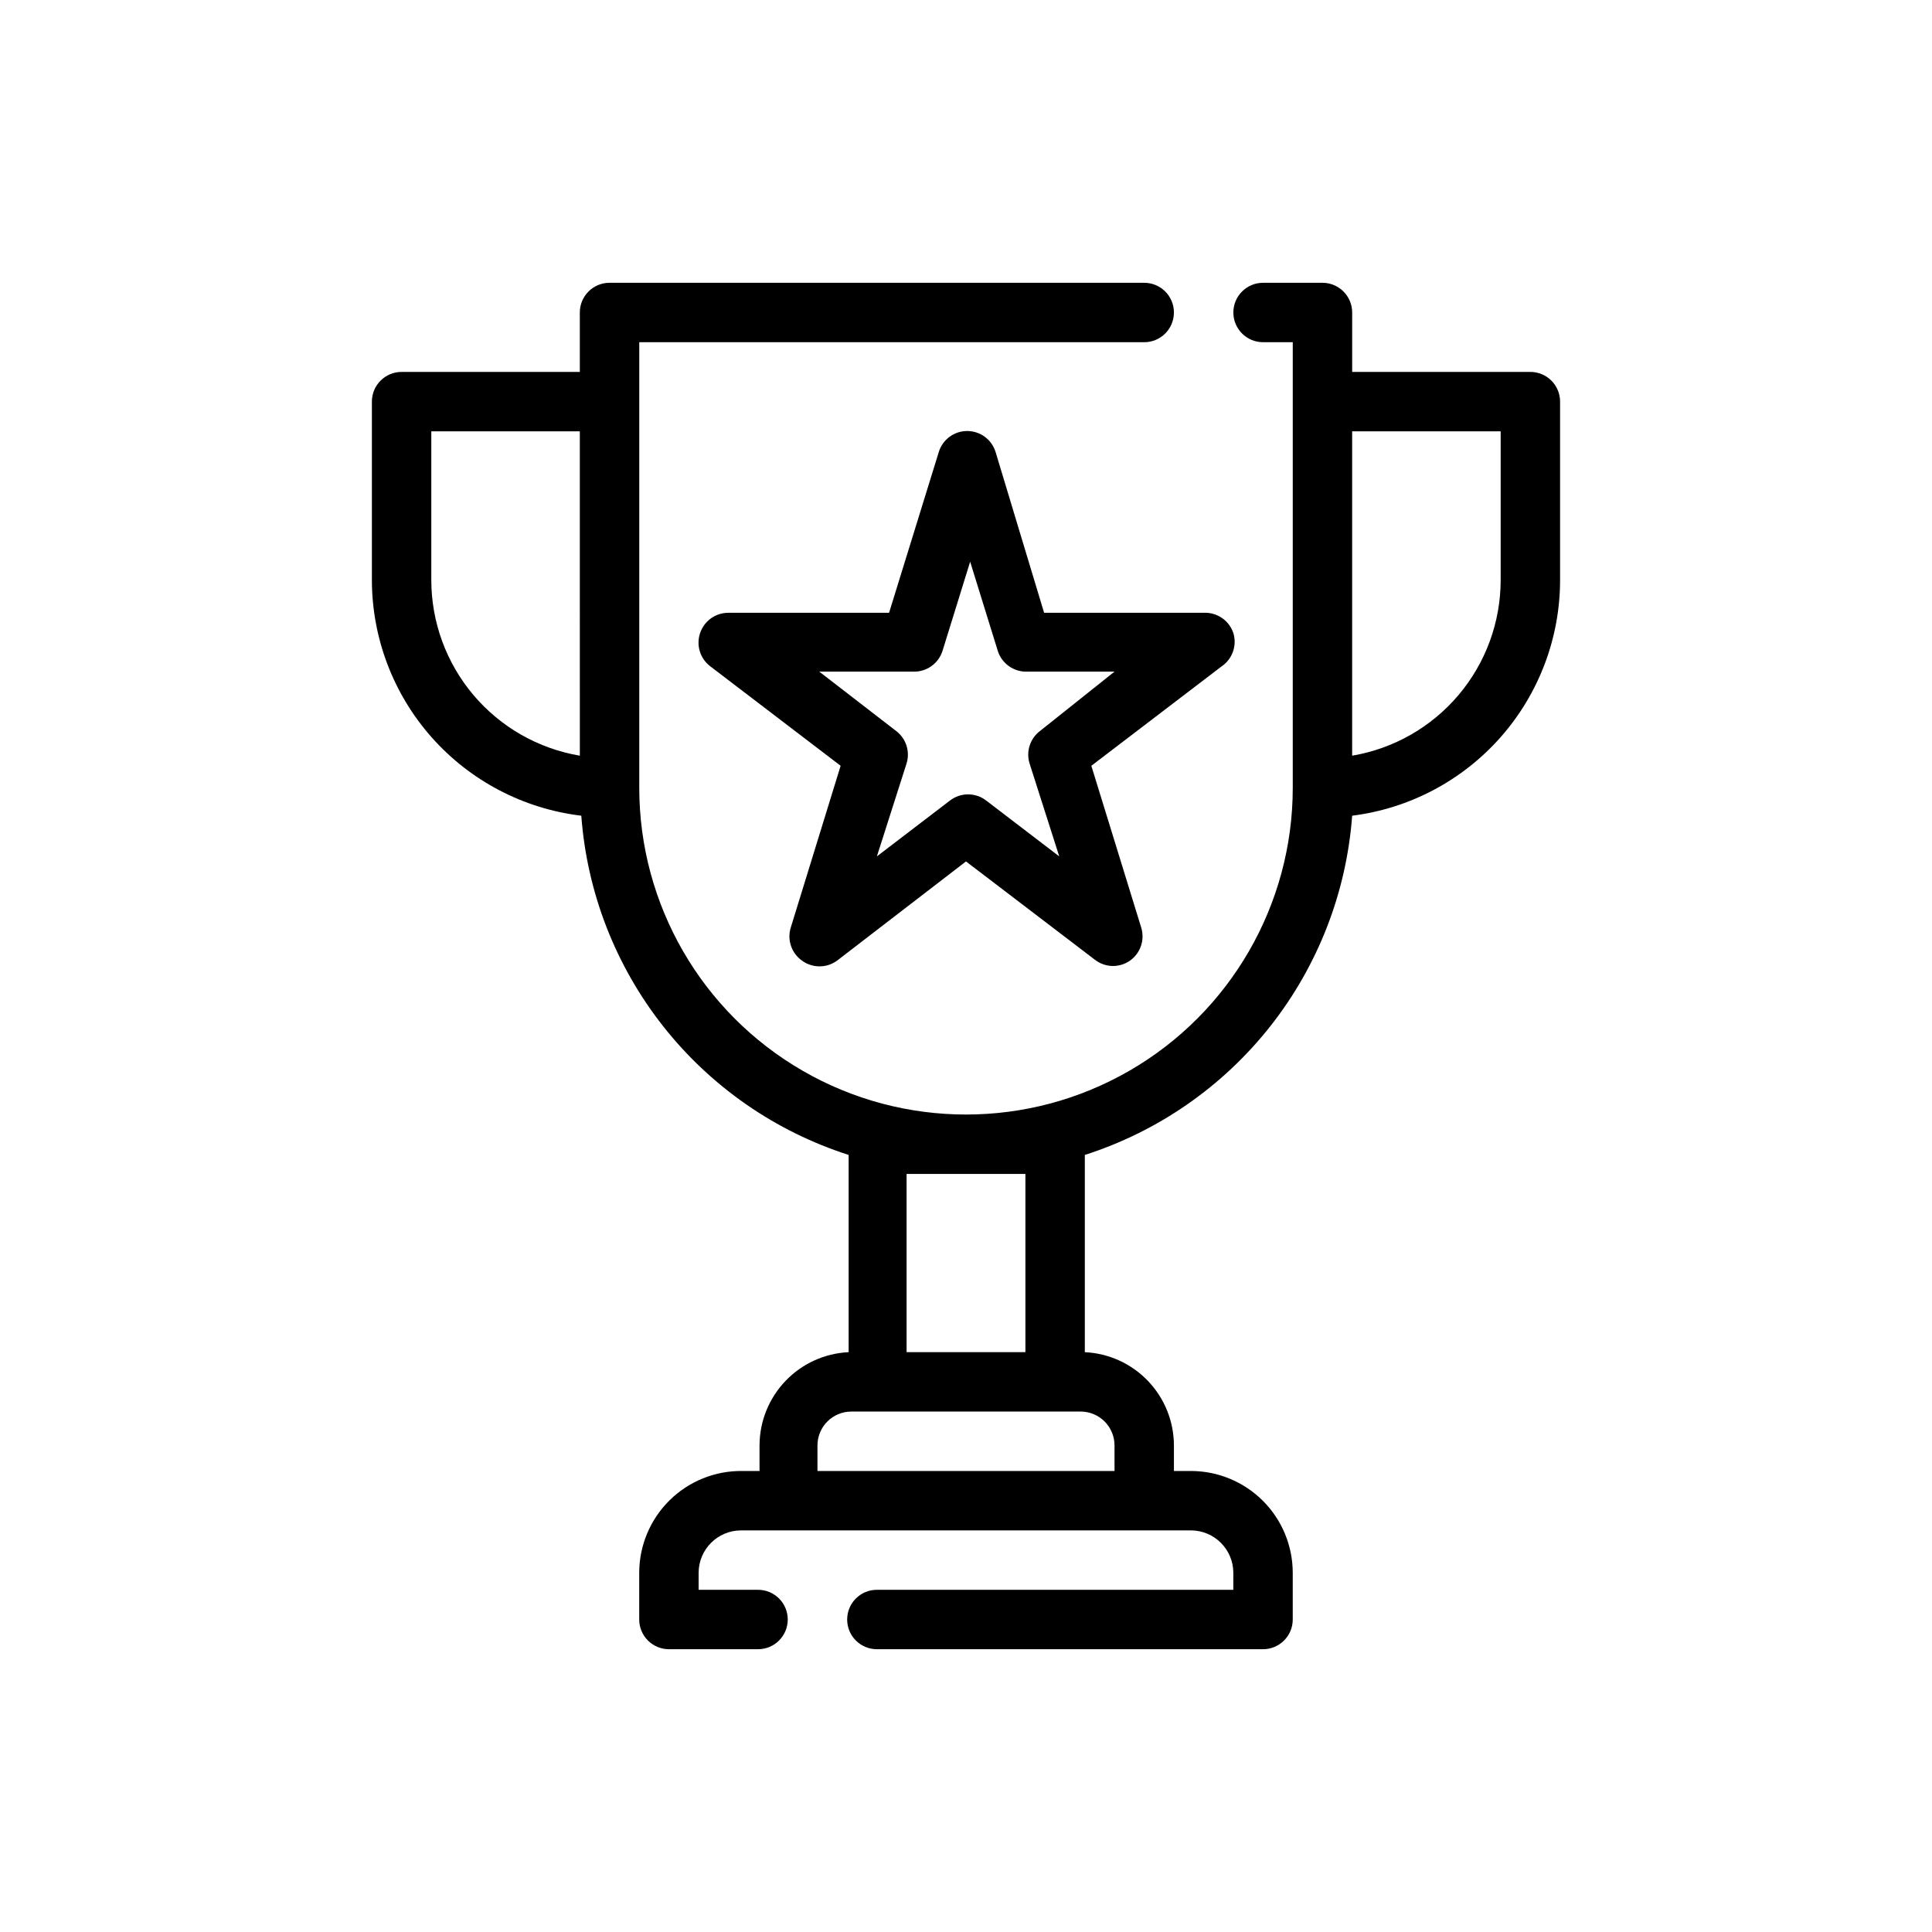 <?xml version="1.0" encoding="UTF-8"?>
<!-- The Best Svg Icon site in the world: iconSvg.co, Visit us! https://iconsvg.co -->
<svg fill="#000000" width="800px" height="800px" version="1.1" viewBox="144 144 512 512" xmlns="http://www.w3.org/2000/svg">
 <g>
  <path d="m407.87 263.89c-0.98-3.359-4.059-5.668-7.559-5.668-3.496 0-6.578 2.309-7.555 5.668l-13.145 42.508h-42.59c-3.387-0.008-6.398 2.148-7.481 5.356-1.102 3.207-0.02 6.762 2.676 8.816l34.559 26.371-13.223 42.902c-0.996 3.254 0.211 6.777 2.992 8.738 2.766 2.019 6.519 2.019 9.285 0l34.168-26.293 34.164 26.055c1.352 1.051 3.012 1.633 4.723 1.656 1.633 0.012 3.227-0.484 4.566-1.418 2.781-1.961 3.984-5.484 2.992-8.738l-13.227-42.902 34.559-26.371c2.844-1.949 4.086-5.523 3.07-8.816-1.125-3.348-4.344-5.539-7.871-5.356h-42.273zm11.73 73.84c-2.629 2-3.727 5.426-2.758 8.582l7.871 24.641-19.363-14.801c-2.832-2.18-6.773-2.18-9.605 0l-19.363 14.801 7.871-24.641c0.973-3.156-0.129-6.582-2.754-8.582l-20.387-15.742h24.797-0.004c3.57 0.16 6.805-2.102 7.875-5.512l7.32-23.617 7.32 23.617c1.066 3.41 4.301 5.672 7.871 5.512h23.066z"/>
  <path d="m549.57 242.56h-47.23v-15.746c0-2.086-0.832-4.09-2.309-5.566-1.473-1.477-3.477-2.305-5.566-2.305h-15.742c-4.348 0-7.871 3.523-7.871 7.871s3.523 7.875 7.871 7.875h7.871v118.08c0 30.938-16.504 59.523-43.297 74.992-26.789 15.469-59.801 15.469-86.59 0-26.793-15.469-43.297-44.055-43.297-74.992v-118.08h133.82c4.348 0 7.871-3.527 7.871-7.875s-3.523-7.871-7.871-7.871h-141.7c-4.348 0-7.871 3.523-7.871 7.871v15.742l-47.234 0.004c-4.348 0-7.871 3.523-7.871 7.871v47.234c0.008 15.402 5.656 30.266 15.883 41.785 10.227 11.516 24.32 18.887 39.613 20.719 1.508 20.336 9.059 39.762 21.68 55.777 12.625 16.02 29.746 27.898 49.168 34.121v52.27c-6.34 0.301-12.324 3.023-16.719 7.609-4.394 4.586-6.863 10.68-6.894 17.027v6.852h-4.566c-7.203-0.086-14.141 2.711-19.27 7.766-5.129 5.059-8.027 11.953-8.047 19.156v12.438c0 2.086 0.828 4.09 2.305 5.566 1.477 1.477 3.481 2.305 5.566 2.305h23.617c4.348 0 7.871-3.523 7.871-7.871s-3.523-7.871-7.871-7.871h-15.746v-4.566c0.043-6.156 5.023-11.137 11.18-11.18h119.34c6.156 0.043 11.137 5.023 11.18 11.18v4.566h-94.465c-4.348 0-7.871 3.523-7.871 7.871s3.523 7.871 7.871 7.871h102.34c2.086 0 4.09-0.828 5.566-2.305 1.477-1.477 2.305-3.481 2.305-5.566v-12.438c-0.02-7.133-2.863-13.969-7.906-19.016-5.047-5.043-11.883-7.887-19.016-7.906h-4.566v-6.769c-0.012-6.363-2.469-12.48-6.867-17.082-4.394-4.602-10.391-7.336-16.746-7.637v-52.27c19.422-6.223 36.543-18.102 49.168-34.121 12.621-16.016 20.172-35.441 21.68-55.777 15.223-1.918 29.219-9.328 39.367-20.836 10.145-11.512 15.742-26.328 15.734-41.668v-47.234c0-2.086-0.828-4.09-2.305-5.566-1.477-1.477-3.477-2.305-5.566-2.305zm-291.27 55.105v-39.363h39.359l0.004 85.965c-11.012-1.863-21.008-7.566-28.215-16.098-7.203-8.531-11.156-19.34-11.148-30.504zm181.06 229.39v6.769h-78.723v-6.769c0-2.383 0.945-4.664 2.629-6.348 1.684-1.684 3.965-2.629 6.348-2.629h60.773-0.004c2.383 0 4.664 0.945 6.348 2.629 1.684 1.684 2.629 3.965 2.629 6.348zm-23.617-71.953v47.23l-31.488 0.004v-47.234zm125.95-157.44c0.008 11.164-3.941 21.973-11.148 30.504s-17.199 14.234-28.211 16.098v-85.965h39.359z"/>
 </g>
</svg>